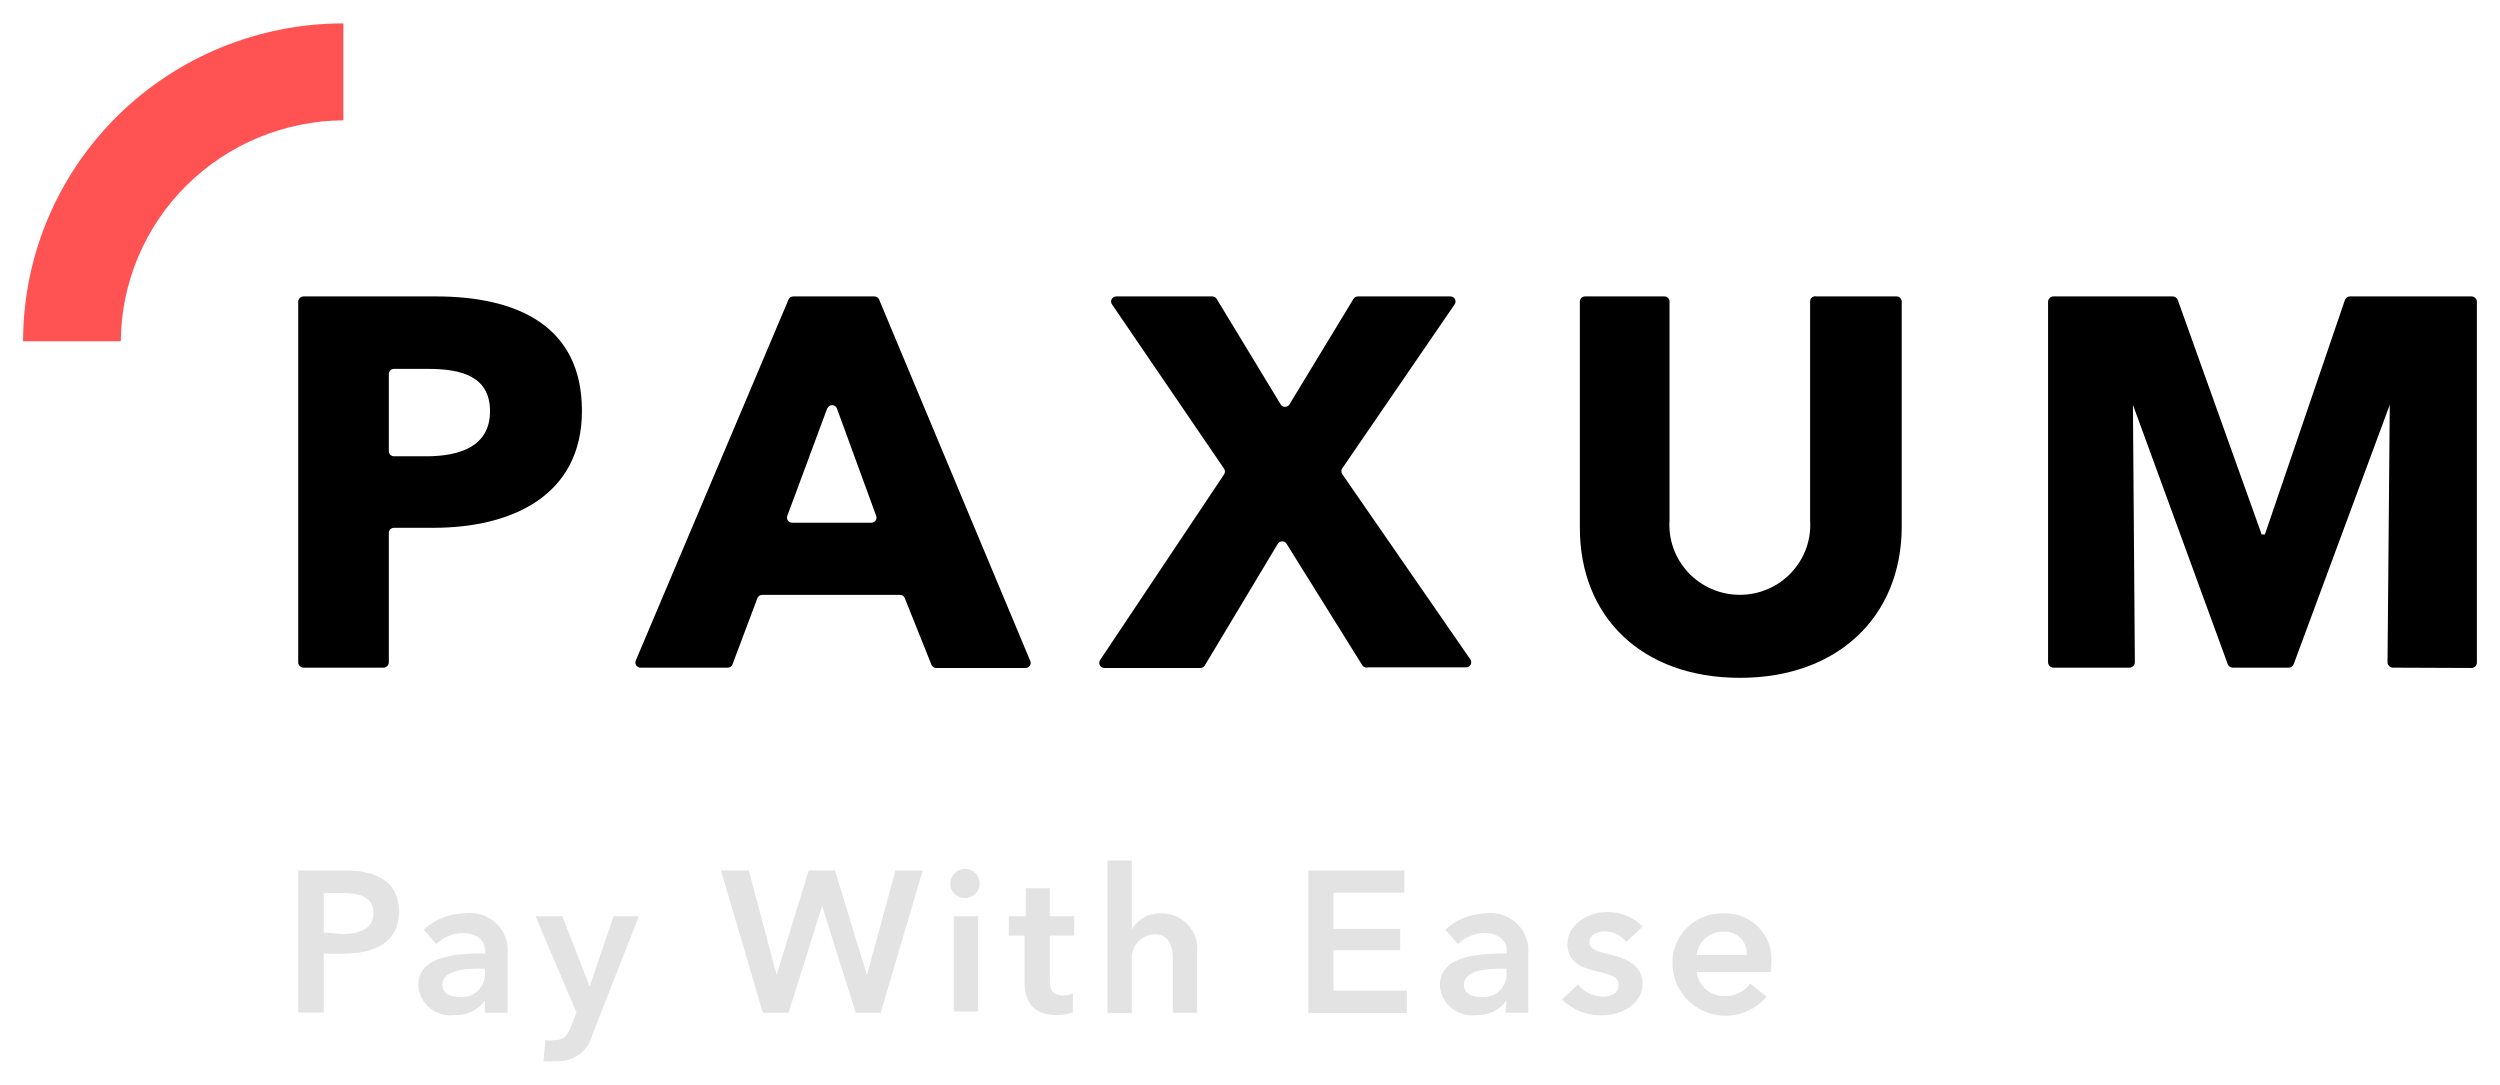 <svg xmlns="http://www.w3.org/2000/svg" width="106" height="46" viewBox="0 0 106 46" fill="none"><path d="M18.374 22.379H16.704C16.646 22.379 16.591 22.402 16.55 22.442C16.509 22.483 16.486 22.538 16.486 22.595V28.079C16.486 28.11 16.48 28.139 16.469 28.167C16.457 28.195 16.44 28.22 16.419 28.241C16.397 28.263 16.372 28.28 16.344 28.291C16.316 28.303 16.286 28.309 16.256 28.309H12.874C12.844 28.309 12.814 28.303 12.786 28.291C12.758 28.28 12.733 28.263 12.711 28.241C12.69 28.22 12.673 28.195 12.661 28.167C12.649 28.139 12.644 28.11 12.644 28.079V12.797C12.644 12.737 12.668 12.678 12.711 12.636C12.755 12.592 12.813 12.568 12.874 12.568H18.469C21.945 12.568 24.674 13.822 24.674 17.42C24.674 21.018 21.701 22.379 18.374 22.379ZM18.143 15.641H16.704C16.646 15.641 16.591 15.664 16.55 15.704C16.509 15.745 16.486 15.799 16.486 15.857V19.131C16.486 19.189 16.509 19.243 16.55 19.284C16.591 19.324 16.646 19.347 16.704 19.347H18.061C19.501 19.347 20.777 18.929 20.777 17.433C20.777 15.937 19.528 15.641 18.157 15.641H18.143Z" fill="black"></path><path d="M39.489 28.174L38.361 25.357C38.345 25.317 38.317 25.283 38.281 25.259C38.244 25.235 38.202 25.222 38.158 25.223H32.319C32.275 25.222 32.233 25.235 32.196 25.259C32.16 25.283 32.132 25.317 32.115 25.357L31.056 28.174C31.04 28.214 31.012 28.248 30.975 28.272C30.939 28.297 30.896 28.309 30.852 28.309H27.159C27.123 28.309 27.088 28.301 27.056 28.284C27.024 28.268 26.997 28.244 26.977 28.215C26.957 28.185 26.945 28.151 26.941 28.116C26.937 28.081 26.942 28.045 26.955 28.012L33.432 12.703C33.449 12.663 33.477 12.629 33.513 12.605C33.55 12.581 33.592 12.568 33.636 12.568H37.072C37.115 12.568 37.158 12.581 37.194 12.605C37.231 12.629 37.259 12.663 37.275 12.703L43.684 28.026C43.698 28.059 43.703 28.094 43.699 28.13C43.695 28.165 43.683 28.199 43.663 28.228C43.642 28.257 43.615 28.281 43.584 28.298C43.552 28.314 43.517 28.323 43.481 28.322H39.692C39.647 28.322 39.603 28.307 39.566 28.28C39.53 28.254 39.503 28.217 39.489 28.174ZM35.075 17.312L33.378 21.881C33.367 21.913 33.364 21.947 33.37 21.98C33.375 22.014 33.388 22.046 33.408 22.073C33.428 22.101 33.454 22.123 33.484 22.139C33.514 22.155 33.548 22.163 33.582 22.163H36.949C36.983 22.163 37.017 22.155 37.047 22.139C37.078 22.123 37.104 22.101 37.123 22.073C37.143 22.046 37.156 22.014 37.161 21.98C37.166 21.947 37.164 21.913 37.153 21.881L35.483 17.312C35.466 17.271 35.437 17.236 35.4 17.212C35.362 17.189 35.319 17.177 35.274 17.178C35.23 17.179 35.187 17.194 35.152 17.221C35.116 17.247 35.089 17.284 35.075 17.326V17.312Z" fill="black"></path><path d="M57.766 28.214L54.548 23.053C54.528 23.022 54.501 22.997 54.469 22.98C54.437 22.962 54.401 22.953 54.365 22.953C54.328 22.953 54.292 22.962 54.26 22.98C54.228 22.997 54.201 23.022 54.181 23.053L51.085 28.214C51.066 28.247 51.038 28.275 51.005 28.294C50.972 28.313 50.934 28.323 50.895 28.322H46.822C46.782 28.322 46.744 28.311 46.711 28.29C46.677 28.27 46.65 28.241 46.632 28.206C46.614 28.172 46.605 28.133 46.608 28.094C46.61 28.055 46.623 28.017 46.645 27.985L51.9 20.115C51.925 20.079 51.938 20.037 51.938 19.994C51.938 19.951 51.925 19.908 51.9 19.872L47.148 12.905C47.125 12.873 47.112 12.836 47.11 12.797C47.108 12.758 47.116 12.719 47.134 12.684C47.152 12.65 47.18 12.621 47.213 12.601C47.246 12.58 47.285 12.569 47.324 12.568H51.398C51.436 12.568 51.474 12.578 51.507 12.597C51.541 12.616 51.569 12.643 51.588 12.676L54.303 17.15C54.323 17.181 54.35 17.206 54.382 17.224C54.414 17.241 54.45 17.25 54.487 17.25C54.523 17.25 54.559 17.241 54.591 17.224C54.623 17.206 54.651 17.181 54.67 17.15L57.386 12.676C57.405 12.643 57.433 12.616 57.466 12.597C57.5 12.578 57.538 12.568 57.576 12.568H61.5C61.539 12.569 61.578 12.58 61.611 12.601C61.645 12.621 61.672 12.65 61.69 12.684C61.708 12.719 61.716 12.758 61.714 12.797C61.712 12.836 61.699 12.873 61.677 12.905L56.911 19.859C56.886 19.895 56.873 19.937 56.873 19.98C56.873 20.024 56.886 20.066 56.911 20.102L62.342 27.958C62.364 27.991 62.377 28.028 62.379 28.067C62.382 28.106 62.373 28.145 62.355 28.179C62.337 28.214 62.31 28.243 62.277 28.263C62.243 28.284 62.205 28.295 62.166 28.295H58.011C57.966 28.309 57.919 28.309 57.875 28.295C57.831 28.28 57.793 28.252 57.766 28.214Z" fill="black"></path><path d="M73.776 28.74C69.607 28.74 66.986 26.152 66.986 22.379V12.784C66.986 12.727 67.009 12.672 67.05 12.632C67.091 12.591 67.146 12.568 67.204 12.568H70.571C70.629 12.568 70.684 12.591 70.725 12.632C70.766 12.672 70.788 12.727 70.788 12.784V22.056C70.761 22.461 70.817 22.867 70.955 23.25C71.092 23.633 71.307 23.983 71.587 24.28C71.866 24.577 72.204 24.813 72.579 24.975C72.955 25.137 73.36 25.22 73.769 25.22C74.178 25.22 74.583 25.137 74.959 24.975C75.334 24.813 75.672 24.577 75.951 24.28C76.231 23.983 76.446 23.633 76.583 23.25C76.72 22.867 76.777 22.461 76.749 22.056V12.784C76.748 12.751 76.755 12.717 76.769 12.687C76.784 12.656 76.805 12.63 76.831 12.609C76.857 12.588 76.888 12.573 76.921 12.566C76.954 12.559 76.988 12.56 77.021 12.568H80.416C80.473 12.568 80.529 12.591 80.569 12.632C80.61 12.672 80.633 12.727 80.633 12.784V22.379C80.606 26.152 77.917 28.74 73.776 28.74Z" fill="black"></path><path d="M101.462 28.309C101.401 28.309 101.342 28.285 101.299 28.241C101.256 28.199 101.231 28.14 101.231 28.079L101.326 17.164L97.253 28.16C97.236 28.204 97.207 28.242 97.168 28.268C97.129 28.295 97.083 28.309 97.036 28.309H94.673C94.626 28.309 94.58 28.295 94.541 28.268C94.502 28.242 94.472 28.204 94.456 28.16L90.436 17.164L90.518 28.079C90.518 28.11 90.512 28.139 90.5 28.167C90.489 28.195 90.472 28.22 90.45 28.241C90.429 28.263 90.403 28.28 90.375 28.291C90.347 28.303 90.317 28.309 90.287 28.309H87.069C87.038 28.309 87.008 28.303 86.98 28.291C86.952 28.28 86.927 28.263 86.906 28.241C86.884 28.22 86.867 28.195 86.856 28.167C86.844 28.139 86.838 28.11 86.838 28.079V12.797C86.838 12.737 86.862 12.678 86.906 12.636C86.949 12.592 87.007 12.568 87.069 12.568H92.12C92.167 12.568 92.213 12.582 92.252 12.609C92.291 12.635 92.321 12.673 92.337 12.717L95.895 22.662H96.031L99.425 12.717C99.442 12.673 99.472 12.635 99.511 12.609C99.549 12.582 99.596 12.568 99.643 12.568H104.789C104.85 12.568 104.909 12.592 104.952 12.636C104.996 12.678 105.02 12.737 105.02 12.797V28.093C105.02 28.154 104.996 28.212 104.952 28.255C104.909 28.298 104.85 28.322 104.789 28.322L101.462 28.309Z" fill="black"></path><path d="M0.979 14.469H5.121C5.139 11.99 6.139 9.618 7.905 7.865C9.671 6.113 12.061 5.12 14.558 5.102V0.992C10.957 0.992 7.503 2.412 4.957 4.939C2.41 7.467 0.979 10.894 0.979 14.469H0.979Z" fill="#FF5252"></path><g opacity="0.33"><path opacity="0.33" d="M12.644 36.906H14.626C15.984 36.906 16.921 37.391 16.921 38.658C16.921 39.925 15.916 40.437 14.558 40.437H13.73V42.93H12.644V36.906ZM14.477 39.602C15.183 39.602 15.835 39.426 15.835 38.712C15.835 37.998 15.196 37.863 14.477 37.863H13.73V39.534L14.477 39.602Z" fill="black"></path><path opacity="0.33" d="M20.56 42.418C20.417 42.62 20.226 42.783 20.002 42.892C19.779 43 19.532 43.051 19.283 43.038C19.096 43.065 18.906 43.052 18.724 43.001C18.543 42.951 18.373 42.863 18.228 42.744C18.082 42.624 17.963 42.477 17.878 42.309C17.793 42.142 17.745 41.959 17.735 41.771C17.735 40.545 19.283 40.424 20.573 40.424V40.316C20.573 39.817 20.139 39.561 19.623 39.561C19.2 39.57 18.797 39.739 18.496 40.033L17.966 39.413C18.436 38.981 19.05 38.737 19.691 38.726C19.931 38.69 20.177 38.709 20.41 38.781C20.642 38.854 20.855 38.978 21.031 39.144C21.208 39.31 21.344 39.515 21.43 39.741C21.515 39.967 21.547 40.21 21.524 40.451V42.944H20.56V42.418ZM20.56 41.071H20.329C19.677 41.071 18.754 41.151 18.754 41.758C18.754 42.149 19.12 42.27 19.473 42.27C19.618 42.286 19.764 42.271 19.902 42.224C20.039 42.178 20.165 42.102 20.268 42.001C20.373 41.9 20.453 41.778 20.503 41.642C20.553 41.507 20.573 41.362 20.56 41.219V41.071Z" fill="black"></path><path opacity="0.33" d="M22.705 38.847H23.846L25 41.825L26.018 38.847H27.091L25.136 43.819C25.061 44.169 24.862 44.48 24.576 44.695C24.289 44.91 23.933 45.016 23.574 44.992C23.398 45.012 23.221 45.012 23.044 44.992L23.126 44.102C23.252 44.12 23.38 44.12 23.506 44.102C23.941 44.102 24.063 43.887 24.239 43.456L24.443 42.93L22.705 38.847Z" fill="black"></path><path opacity="0.33" d="M30.567 36.906H31.749L32.93 41.34L34.288 36.906H35.401L36.759 41.34L37.968 36.906H39.122L37.343 42.944H36.284L34.858 38.416L33.432 42.944H32.346L30.567 36.906Z" fill="black"></path><path opacity="0.33" d="M40.942 36.839C41.064 36.844 41.182 36.885 41.281 36.956C41.38 37.028 41.456 37.126 41.499 37.24C41.542 37.353 41.551 37.477 41.524 37.596C41.497 37.714 41.435 37.822 41.347 37.906C41.258 37.99 41.147 38.046 41.027 38.068C40.907 38.09 40.782 38.076 40.67 38.029C40.557 37.981 40.461 37.902 40.394 37.8C40.326 37.699 40.29 37.58 40.29 37.459C40.292 37.376 40.31 37.294 40.344 37.218C40.377 37.141 40.426 37.072 40.486 37.015C40.547 36.957 40.618 36.912 40.697 36.882C40.775 36.852 40.858 36.837 40.942 36.839ZM40.439 38.847H41.471V42.89H40.439V38.847Z" fill="black"></path><path opacity="0.33" d="M42.774 39.669V38.847H43.494V37.661H44.513V38.847H45.544V39.669H44.513V41.569C44.513 41.933 44.594 42.203 45.056 42.203C45.205 42.206 45.353 42.178 45.49 42.122V42.93C45.267 43.004 45.033 43.04 44.798 43.038C43.711 43.038 43.44 42.378 43.44 41.583V39.669H42.774Z" fill="black"></path><path opacity="0.33" d="M50.759 40.383V42.943H49.727V40.693C49.727 40.208 49.618 39.615 48.967 39.615C48.827 39.618 48.69 39.649 48.564 39.708C48.438 39.766 48.325 39.85 48.233 39.954C48.141 40.058 48.072 40.179 48.03 40.311C47.988 40.443 47.974 40.582 47.989 40.72V42.957H46.957V36.488H47.989V39.413C48.111 39.196 48.291 39.018 48.509 38.896C48.727 38.775 48.975 38.716 49.225 38.725C49.439 38.72 49.653 38.761 49.85 38.844C50.048 38.928 50.225 39.052 50.371 39.209C50.516 39.366 50.626 39.552 50.693 39.754C50.76 39.957 50.782 40.171 50.759 40.383Z" fill="black"></path><path opacity="0.33" d="M55.471 36.906H59.544V37.85H56.543V39.386H59.368V40.289H56.543V42H59.653V42.957H55.471V36.906Z" fill="black"></path><path opacity="0.33" d="M63.876 42.418C63.734 42.62 63.542 42.783 63.319 42.892C63.095 43 62.848 43.051 62.6 43.038C62.413 43.065 62.222 43.052 62.041 43.001C61.859 42.951 61.69 42.863 61.544 42.744C61.398 42.625 61.279 42.477 61.195 42.309C61.11 42.142 61.061 41.959 61.052 41.771C61.052 40.545 62.6 40.424 63.89 40.424V40.316C63.89 39.817 63.455 39.561 62.939 39.561C62.517 39.57 62.114 39.739 61.812 40.033L61.283 39.413C61.749 38.984 62.358 38.74 62.993 38.726C63.232 38.694 63.475 38.717 63.704 38.791C63.933 38.866 64.142 38.991 64.315 39.156C64.489 39.322 64.623 39.525 64.706 39.749C64.79 39.973 64.822 40.213 64.799 40.451V42.944H63.835L63.876 42.418ZM63.876 41.071H63.645C62.993 41.071 62.07 41.151 62.07 41.758C62.07 42.149 62.437 42.27 62.79 42.27C62.934 42.287 63.081 42.271 63.218 42.224C63.355 42.178 63.481 42.102 63.585 42.001C63.689 41.9 63.769 41.778 63.819 41.642C63.87 41.507 63.889 41.362 63.876 41.219V41.071Z" fill="black"></path><path opacity="0.33" d="M68.955 39.938C68.848 39.803 68.712 39.692 68.557 39.615C68.402 39.538 68.232 39.497 68.059 39.493C67.733 39.493 67.393 39.615 67.393 39.938C67.393 40.261 67.706 40.342 68.29 40.477C68.873 40.612 69.647 40.895 69.647 41.703C69.647 42.512 68.833 43.051 67.923 43.051C67.609 43.059 67.296 43.003 67.005 42.887C66.713 42.771 66.448 42.598 66.226 42.377L66.904 41.744C67.031 41.903 67.192 42.031 67.375 42.12C67.559 42.208 67.76 42.255 67.964 42.256C68.262 42.256 68.629 42.135 68.629 41.771C68.629 41.407 68.317 41.326 67.678 41.178C67.04 41.03 66.456 40.787 66.456 40.019C66.456 39.251 67.285 38.671 68.1 38.671C68.387 38.657 68.675 38.706 68.942 38.813C69.209 38.92 69.45 39.083 69.647 39.291L68.955 39.938Z" fill="black"></path><path opacity="0.33" d="M75.079 41.218H71.942C71.976 41.503 72.116 41.765 72.335 41.952C72.554 42.139 72.835 42.238 73.124 42.229C73.335 42.24 73.545 42.197 73.735 42.105C73.925 42.014 74.089 41.875 74.21 41.703L74.903 42.256C74.611 42.607 74.22 42.861 73.779 42.985C73.339 43.109 72.871 43.097 72.437 42.951C72.004 42.805 71.626 42.531 71.353 42.166C71.08 41.801 70.926 41.362 70.91 40.908C70.897 40.619 70.944 40.331 71.049 40.061C71.154 39.791 71.314 39.545 71.52 39.34C71.726 39.135 71.972 38.974 72.243 38.868C72.515 38.763 72.805 38.714 73.097 38.725C73.383 38.716 73.667 38.77 73.93 38.882C74.193 38.994 74.428 39.162 74.618 39.374C74.809 39.586 74.95 39.837 75.032 40.109C75.114 40.381 75.135 40.668 75.093 40.949C75.093 41.043 75.093 41.124 75.079 41.218ZM74.061 40.491C74.071 40.36 74.052 40.229 74.007 40.106C73.962 39.983 73.89 39.871 73.797 39.778C73.705 39.685 73.593 39.612 73.47 39.566C73.347 39.519 73.215 39.499 73.083 39.507C72.802 39.495 72.528 39.591 72.316 39.774C72.103 39.957 71.97 40.213 71.942 40.491H74.061Z" fill="black"></path></g></svg>